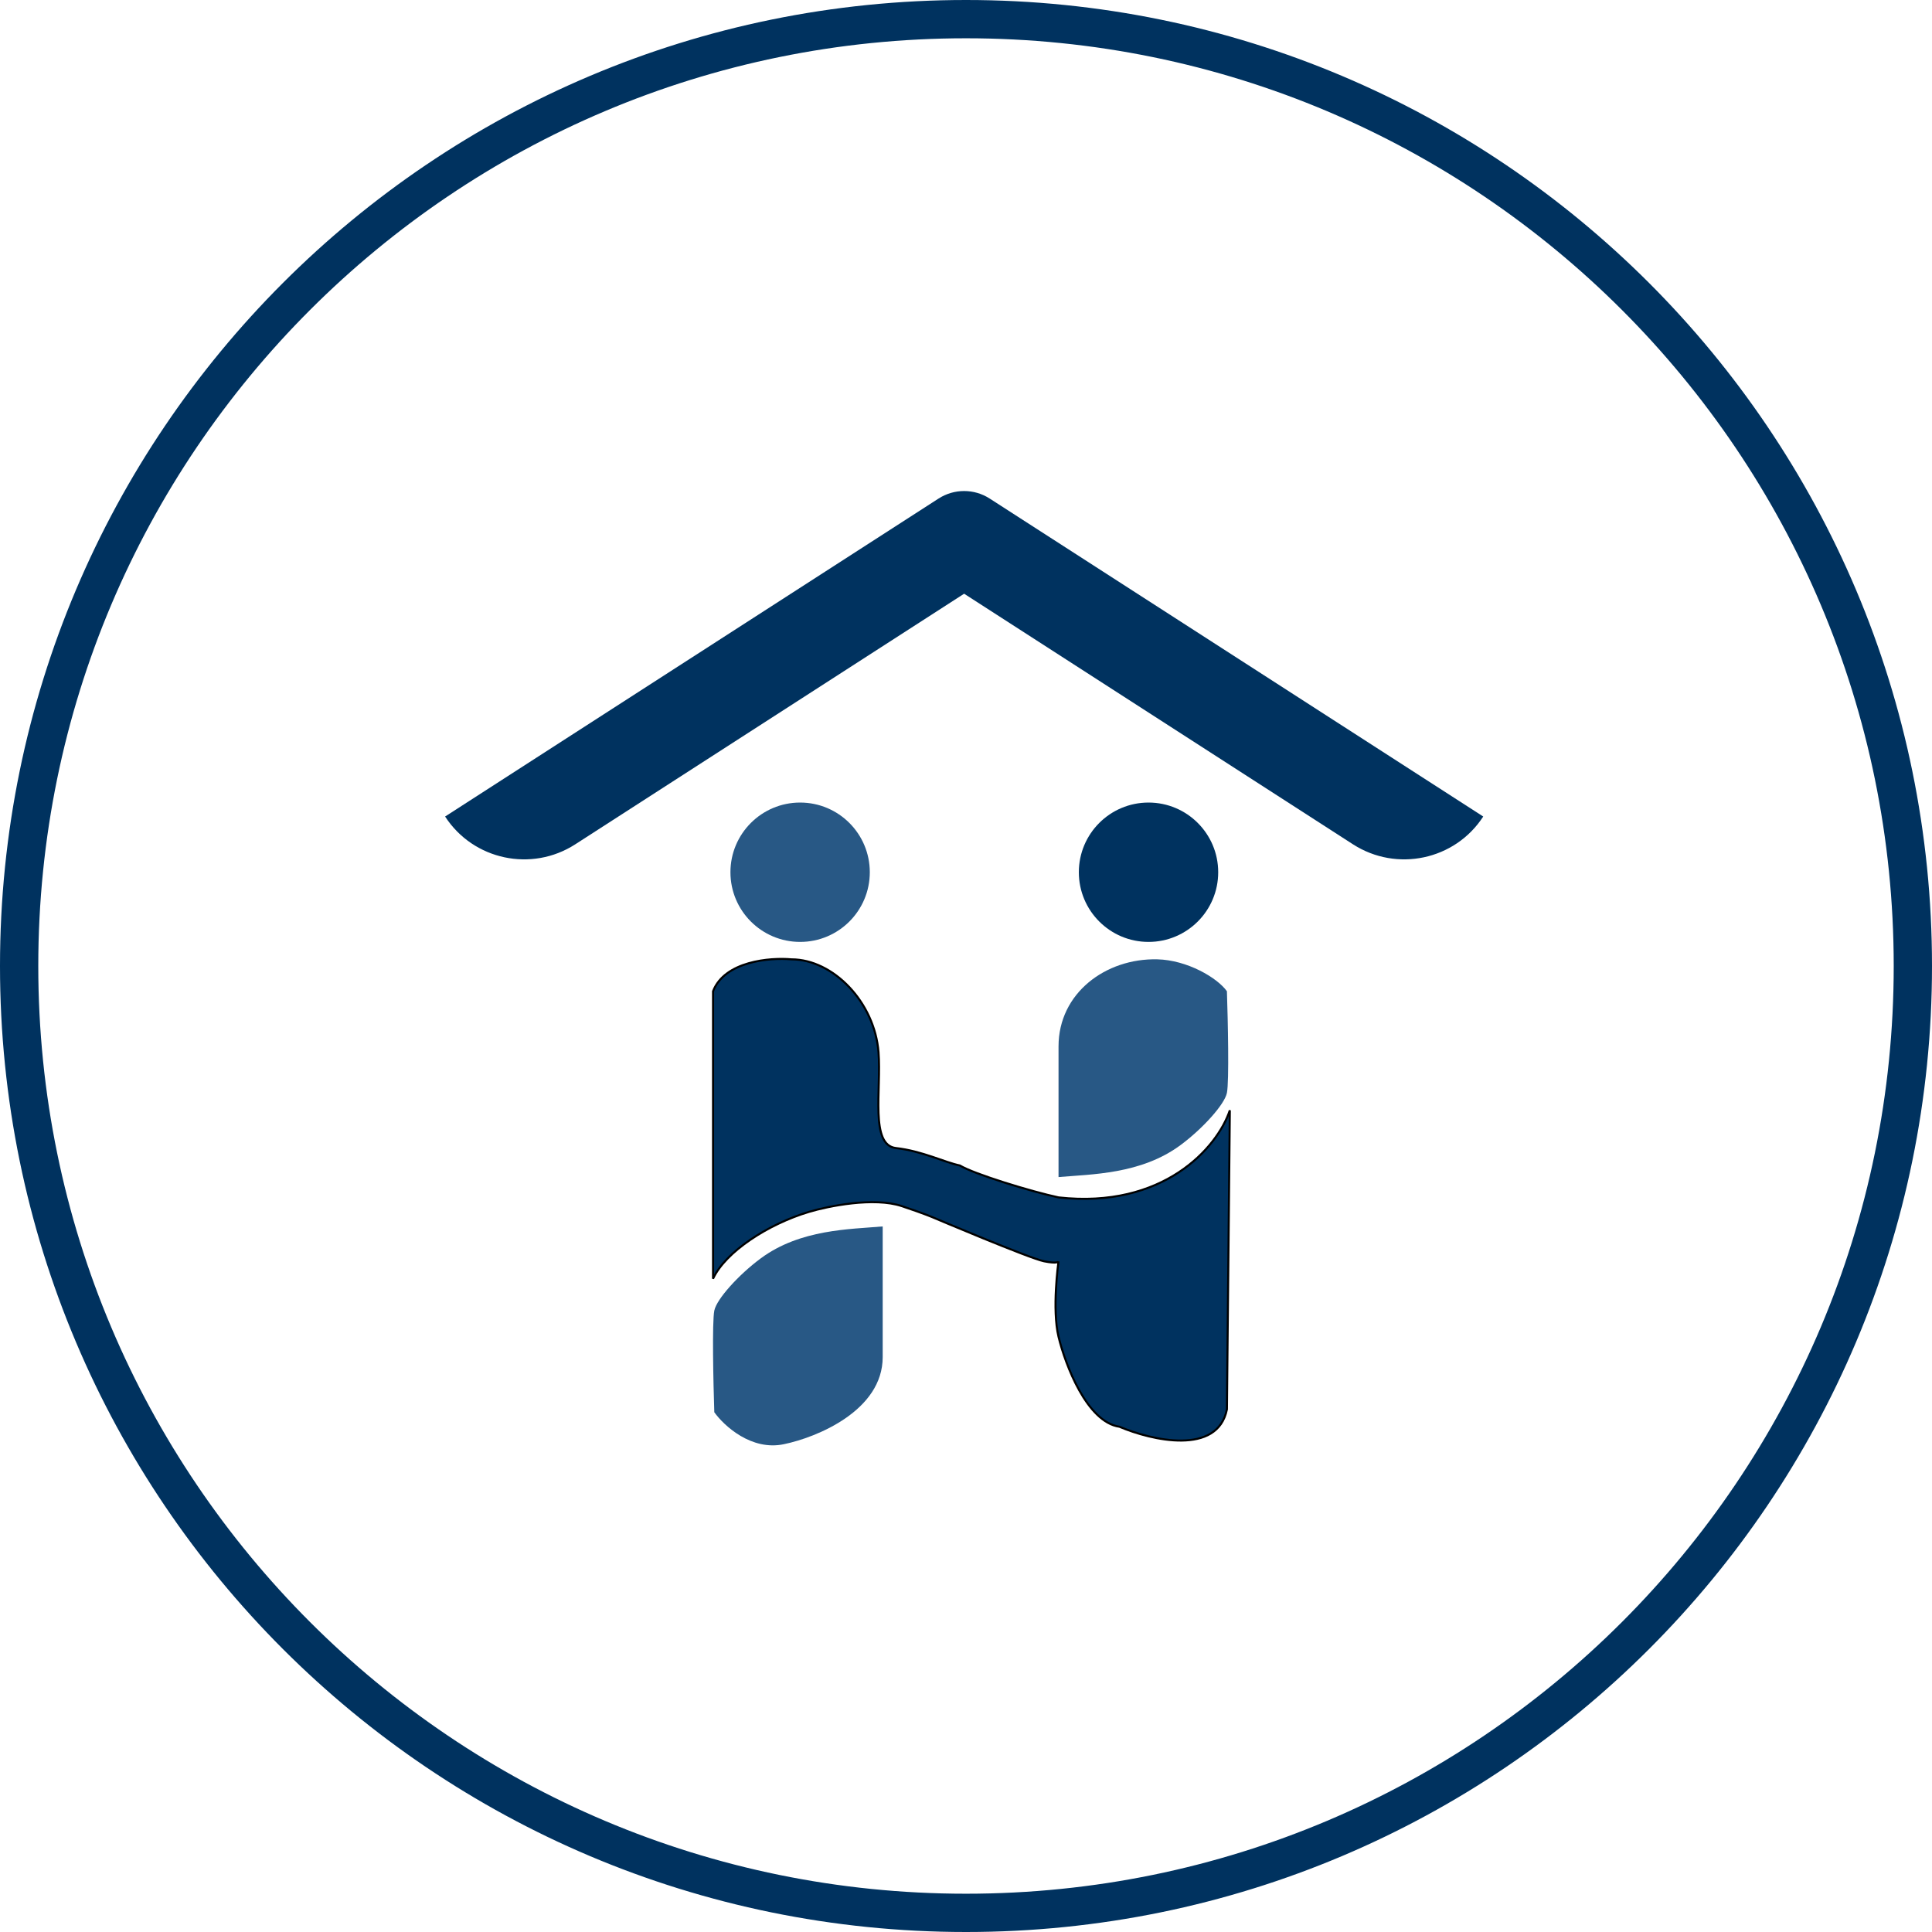 <svg width="421" height="421" viewBox="0 0 421 421" fill="none" xmlns="http://www.w3.org/2000/svg">
<path d="M257.234 249.535C248.609 255.912 237.833 255.861 230.663 256.494V228.024C230.663 216.383 240.973 208.783 252.173 209.045C258.694 209.197 265.248 213.051 267.357 216.004C267.568 222.33 267.863 235.616 267.357 238.147C266.851 240.677 262.019 245.997 257.234 249.535Z" fill="#285885"/>
<path d="M165.776 274.208C174.401 267.831 185.177 267.882 192.347 267.249V295.719C192.347 307.36 178.007 313.222 170.837 314.698C163.751 316.217 157.762 310.692 155.653 307.739C155.442 301.413 155.147 288.127 155.653 285.596C156.159 283.066 160.991 277.746 165.776 274.208Z" fill="#285885"/>
<path d="M176.255 264.089C167.397 266.746 158.118 272.735 155.377 278.64V216.007C157.908 209.427 167.819 208.626 172.459 209.047C181.569 209.047 190.6 218.403 191.438 229.292C192.071 237.517 189.54 249.537 195.234 250.17C200.928 250.803 205.989 253.333 209.153 253.966C212.316 255.864 224.758 259.66 230.663 260.925C253.439 263.456 265.248 250.17 267.99 241.945L267.357 307.109C265.333 317.232 250.908 313.858 243.949 310.905C236.863 309.893 232.139 297.408 230.663 291.293C229.215 285.292 230.609 275.229 230.662 274.854C230.644 274.935 230.415 275.427 227.5 274.844C224.336 274.211 203.459 265.354 203.459 265.354C203.459 265.354 201.561 264.51 196.5 262.823C190.426 260.799 180.472 262.823 176.255 264.089Z" fill="#00325F" stroke="black" stroke-width="0.444"/>
<circle cx="250.273" cy="190.068" r="15.184" fill="#00325F"/>
<circle cx="174.353" cy="190.068" r="15.184" fill="#285885"/>
<path fill-rule="evenodd" clip-rule="evenodd" d="M97 177.941C103.145 187.408 115.842 190.11 125.347 183.989C154.413 165.257 210.092 129.376 210.092 129.376C210.092 129.376 265.77 165.257 294.837 183.989C304.36 190.11 317.057 187.408 323.202 177.941C323.202 177.923 323.202 177.923 323.202 177.923L215.665 108.641C212.27 106.453 207.914 106.453 204.518 108.641L97 177.923C97 177.923 97 177.923 97 177.941Z" fill="#00325F"/>
<path d="M421 210.5C421 326.756 326.756 421 210.5 421C94.244 421 0 326.756 0 210.5C0 94.244 94.244 0 210.5 0C326.756 0 421 94.244 421 210.5ZM8.342 210.5C8.342 322.149 98.851 412.658 210.5 412.658C322.149 412.658 412.658 322.149 412.658 210.5C412.658 98.851 322.149 8.342 210.5 8.342C98.851 8.342 8.342 98.851 8.342 210.5Z" fill="#00325F"/>
</svg>
